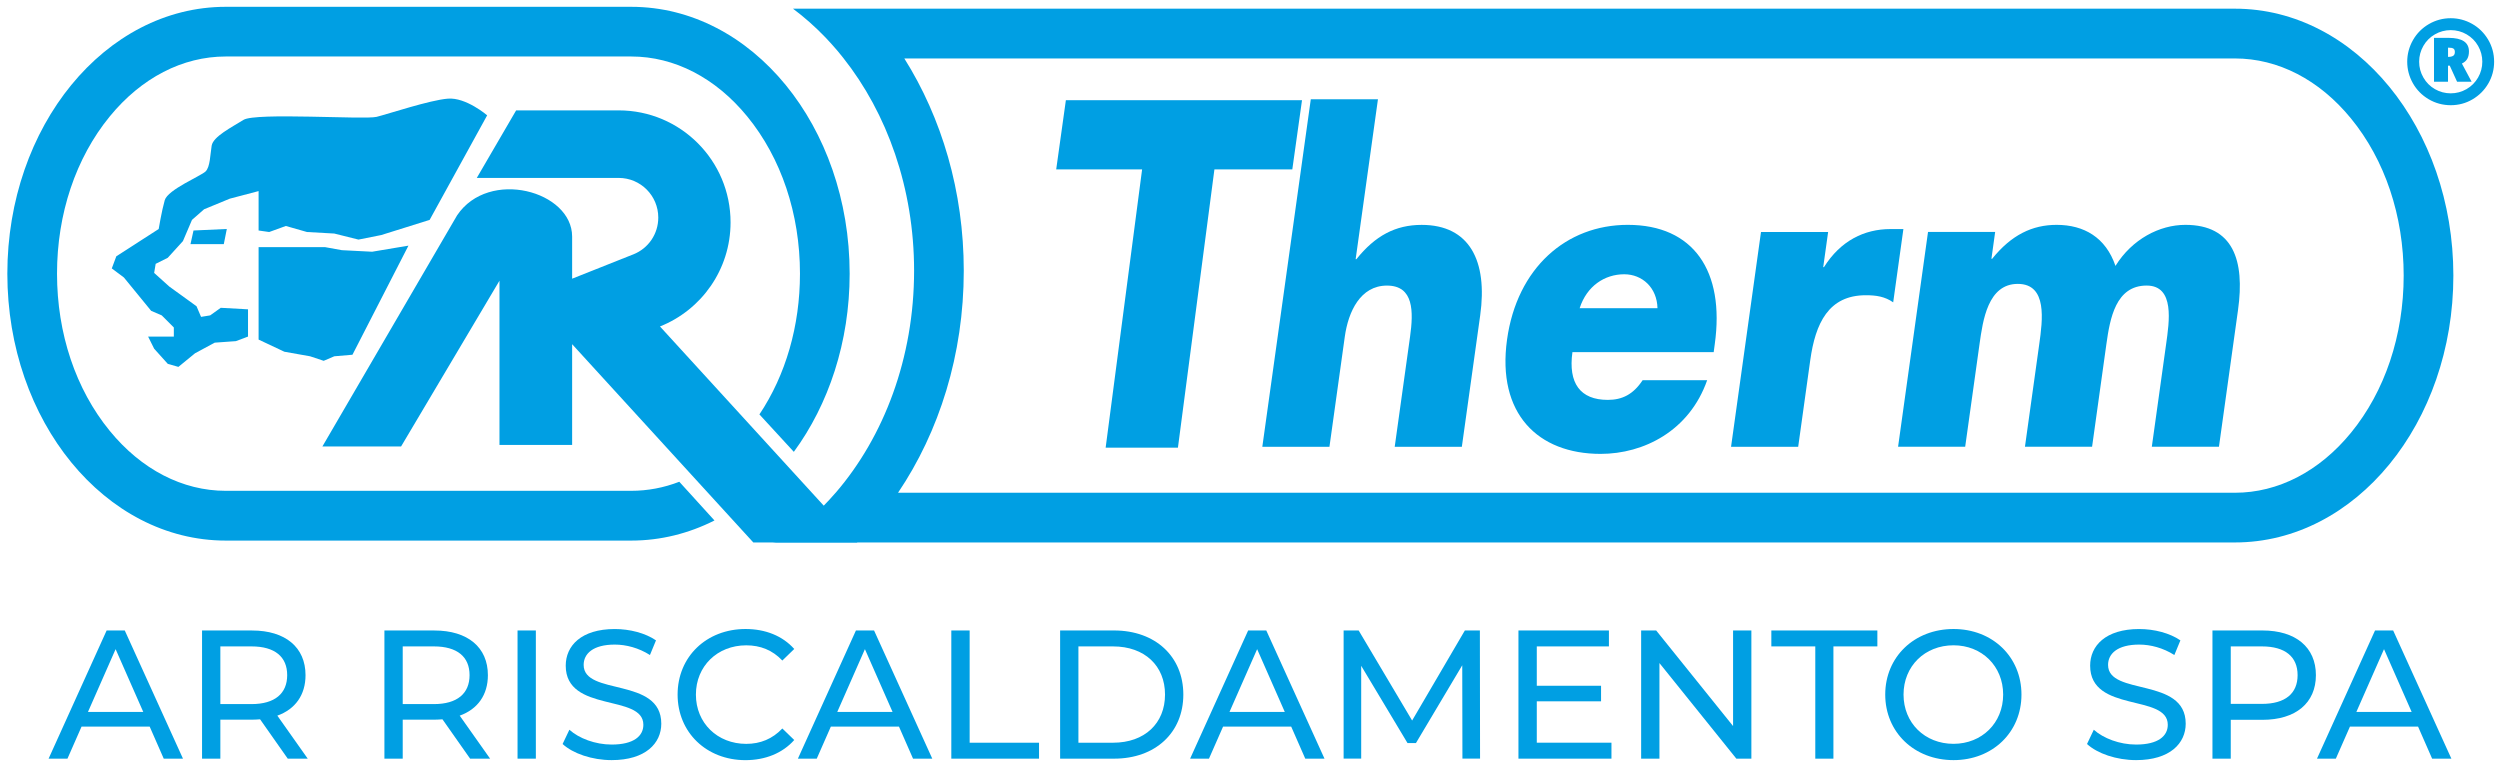 <?xml version="1.0" encoding="utf-8"?>
<!-- Generator: Adobe Illustrator 27.8.0, SVG Export Plug-In . SVG Version: 6.00 Build 0)  -->
<svg version="1.1" id="Livello_1" xmlns="http://www.w3.org/2000/svg" xmlns:xlink="http://www.w3.org/1999/xlink" x="0px" y="0px"
	 viewBox="0 0 855 266" style="enable-background:new 0 0 855 266;" xml:space="preserve">
<style type="text/css">
	.st0{fill:#009FE3;}
</style>
<g>
	<path class="st0" d="M51.19,248.5h-23.3l-4.82,10.96h-6.45l19.85-43.84h6.2l19.91,43.84h-6.58L51.19,248.5z M49,243.49l-9.46-21.48
		l-9.46,21.48H49z"/>
	<path class="st0" d="M98.41,259.46l-9.46-13.46c-0.88,0.06-1.82,0.13-2.76,0.13H75.36v13.34H69.1v-43.84h17.1
		c11.4,0,18.29,5.76,18.29,15.28c0,6.76-3.51,11.65-9.64,13.84l10.4,14.72H98.41z M98.22,230.9c0-6.26-4.2-9.83-12.21-9.83H75.36
		v19.73h10.65C94.02,240.8,98.22,237.16,98.22,230.9z"/>
	<path class="st0" d="M160.78,259.46l-9.46-13.46c-0.88,0.06-1.82,0.13-2.76,0.13h-10.83v13.34h-6.26v-43.84h17.1
		c11.4,0,18.29,5.76,18.29,15.28c0,6.76-3.51,11.65-9.64,13.84l10.4,14.72H160.78z M160.59,230.9c0-6.26-4.2-9.83-12.21-9.83h-10.65
		v19.73h10.65C156.4,240.8,160.59,237.16,160.59,230.9z"/>
	<path class="st0" d="M177,215.62h6.26v43.84H177V215.62z"/>
	<path class="st0" d="M192.41,254.45l2.32-4.88c3.26,2.94,8.83,5.07,14.47,5.07c7.58,0,10.83-2.94,10.83-6.76
		c0-10.71-26.55-3.95-26.55-20.23c0-6.76,5.26-12.52,16.78-12.52c5.14,0,10.46,1.38,14.09,3.88l-2.07,5.01
		c-3.82-2.44-8.14-3.57-12.02-3.57c-7.45,0-10.65,3.13-10.65,6.95c0,10.71,26.55,4.01,26.55,20.1c0,6.7-5.39,12.46-16.97,12.46
		C202.49,259.96,195.92,257.7,192.41,254.45z"/>
	<path class="st0" d="M231.74,237.54c0-12.96,9.89-22.42,23.23-22.42c6.76,0,12.65,2.32,16.66,6.83l-4.07,3.95
		c-3.38-3.57-7.51-5.2-12.34-5.2c-9.89,0-17.22,7.14-17.22,16.85c0,9.71,7.33,16.85,17.22,16.85c4.82,0,8.95-1.69,12.34-5.26
		l4.07,3.94c-4.01,4.51-9.89,6.89-16.72,6.89C241.63,259.96,231.74,250.5,231.74,237.54z"/>
	<path class="st0" d="M307.45,248.5h-23.3l-4.82,10.96h-6.45l19.85-43.84h6.2l19.91,43.84h-6.58L307.45,248.5z M305.26,243.49
		l-9.46-21.48l-9.46,21.48H305.26z"/>
	<path class="st0" d="M325.36,215.62h6.26v38.39h23.73v5.45h-30V215.62z"/>
	<path class="st0" d="M362.56,215.62h18.47c14.09,0,23.67,8.89,23.67,21.92s-9.58,21.92-23.67,21.92h-18.47V215.62z M380.66,254.01
		c10.83,0,17.78-6.64,17.78-16.47c0-9.83-6.95-16.47-17.78-16.47h-11.84v32.94H380.66z"/>
	<path class="st0" d="M441.59,248.5h-23.3l-4.82,10.96h-6.45l19.85-43.84h6.2l19.91,43.84h-6.58L441.59,248.5z M439.4,243.49
		l-9.46-21.48l-9.46,21.48H439.4z"/>
	<path class="st0" d="M500.15,259.46l-0.06-31.94l-15.84,26.61h-2.88l-15.84-26.43v31.75h-6.01v-43.84h5.14l18.29,30.81l18.04-30.81
		h5.13l0.06,43.84H500.15z"/>
	<path class="st0" d="M551.12,254.01v5.45h-31.81v-43.84h30.94v5.45h-24.67v13.46h21.98v5.32h-21.98v14.15H551.12z"/>
	<path class="st0" d="M598.97,215.62v43.84h-5.14l-26.3-32.69v32.69h-6.26v-43.84h5.14l26.3,32.69v-32.69H598.97z"/>
	<path class="st0" d="M620.82,221.07H605.8v-5.45h36.26v5.45h-15.03v38.39h-6.2V221.07z"/>
	<path class="st0" d="M644.75,237.54c0-12.84,9.89-22.42,23.36-22.42c13.34,0,23.23,9.52,23.23,22.42c0,12.9-9.89,22.42-23.23,22.42
		C654.64,259.96,644.75,250.38,644.75,237.54z M685.08,237.54c0-9.71-7.26-16.85-16.97-16.85c-9.83,0-17.1,7.14-17.1,16.85
		c0,9.71,7.26,16.85,17.1,16.85C677.81,254.38,685.08,247.25,685.08,237.54z"/>
	<path class="st0" d="M713.76,254.45l2.32-4.88c3.26,2.94,8.83,5.07,14.47,5.07c7.58,0,10.83-2.94,10.83-6.76
		c0-10.71-26.55-3.95-26.55-20.23c0-6.76,5.26-12.52,16.78-12.52c5.13,0,10.46,1.38,14.09,3.88l-2.07,5.01
		c-3.82-2.44-8.14-3.57-12.02-3.57c-7.45,0-10.65,3.13-10.65,6.95c0,10.71,26.55,4.01,26.55,20.1c0,6.7-5.38,12.46-16.97,12.46
		C723.84,259.96,717.27,257.7,713.76,254.45z"/>
	<path class="st0" d="M792.04,230.9c0,9.52-6.89,15.28-18.29,15.28h-10.83v13.28h-6.26v-43.84h17.1
		C785.15,215.62,792.04,221.38,792.04,230.9z M785.78,230.9c0-6.26-4.2-9.83-12.21-9.83h-10.65v19.66h10.65
		C781.58,240.73,785.78,237.16,785.78,230.9z"/>
	<path class="st0" d="M826.98,248.5h-23.3l-4.82,10.96h-6.45l19.85-43.84h6.2l19.91,43.84h-6.58L826.98,248.5z M824.79,243.49
		l-9.46-21.48l-9.46,21.48H824.79z"/>
</g>
<path class="st0" d="M166.61,39.44c0,0-7.25-6.22-13.46-5.7c-6.21,0.51-20.19,5.18-24.33,6.22C124.68,41,87.41,38.4,83.27,41
	c-4.15,2.59-10.35,5.7-10.88,8.81c-0.51,3.11-0.51,7.25-2.07,8.81c-1.56,1.55-12.94,6.22-13.98,9.85c-1.04,3.63-2.07,9.85-2.07,9.85
	l-14.49,9.33l-1.55,4.15l4.14,3.1l9.32,11.4l3.62,1.56l4.14,4.14v3.11h-8.8l2.07,4.15l4.66,5.18l3.63,1.04l5.69-4.66l6.73-3.63
	l7.25-0.52l4.14-1.56v-9.32l-9.32-0.52l-3.63,2.59l-3.11,0.51l-1.55-3.63L57.9,98l-5.18-4.66l0.52-3.11l4.14-2.07l5.18-5.7l3.1-7.26
	l4.14-3.63l8.8-3.63l9.84-2.59v13.48l3.62,0.52l5.7-2.07l7.24,2.07l9.32,0.52l8.28,2.07l7.77-1.55l8.29-2.59l8.28-2.6L166.61,39.44z
	"/>
<polygon class="st0" points="88.44,84.53 88.44,116.14 97.25,120.29 106.04,121.85 110.7,123.4 114.33,121.85 120.54,121.32 
	139.69,84.01 127.27,86.09 116.92,85.56 111.22,84.53 "/>
<polygon class="st0" points="66.18,78.83 65.15,83.49 76.54,83.49 77.57,78.31 "/>
<polygon class="st0" points="402.85,153.11 378.13,153.11 390.6,57.94 361.22,57.94 364.53,34.26 445.29,34.26 441.97,57.94 
	415.33,57.94 "/>
<path class="st0" d="M471.26,33.95l-7.63,54.7h0.25c6.42-8.02,13.37-11.74,22.32-11.74c16.39,0,22.62,12.31,20.03,30.93l-6.28,44.97
	h-22.96l5.25-37.67c1.2-8.59,1.3-17.47-7.9-17.47c-9.08,0-13.22,8.87-14.42,17.47l-5.25,37.67h-22.96l16.58-118.86H471.26z"/>
<path class="st0" d="M566.86,105.4c-0.16-7.01-5.19-11.6-11.38-11.6c-6.68,0-12.79,4.01-15.24,11.6H566.86z M586.08,120.44h-48.31
	c-1.48,10.6,2.64,16.32,12.1,16.32c4.92,0,8.71-1.87,11.91-6.73h22.07c-6.07,17.33-21.68,25.2-36.43,25.2
	c-21.45,0-35.54-13.75-32.01-39.09c3.41-24.49,20.23-39.24,41.29-39.24c22.45,0,33.25,15.75,29.75,40.81L586.08,120.44z"/>
<path class="st0" d="M623.54,91.37h0.25c5.67-9.03,13.8-13.03,22.75-13.03h4.42l-3.49,25.06c-2.87-2-5.85-2.43-9.37-2.43
	c-12.74,0-17.23,9.59-18.99,22.19l-4.13,29.64h-22.96l10.24-73.46h22.96L623.54,91.37z"/>
<path class="st0" d="M681.07,88.5h0.25c6.56-8.16,13.73-11.6,22.05-11.6c9.33,0,16.8,4.29,20.12,14.04
	c5.69-9.16,15.07-14.04,23.9-14.04c16.4,0,20.37,12.17,18.02,29.07l-6.53,46.82h-22.96l4.89-35.08c1.06-7.59,3.05-20.05-6.66-20.05
	c-10.6,0-12.55,11.32-13.77,20.05l-4.89,35.08h-22.96l4.89-35.08c1.14-8.16,2.87-20.62-7.34-20.62c-10.22,0-11.95,12.45-13.09,20.62
	l-4.9,35.08h-22.95l10.24-73.46h22.96L681.07,88.5z"/>
<path class="st0" d="M232.32,164.76c-5.29,2.05-10.82,3.1-16.45,3.1H77.21c-14.77,0-28.86-7.28-39.68-20.51
	c-11.63-14.2-18.03-33.3-18.03-53.76c0-20.46,6.4-39.55,18.03-53.76c10.82-13.22,24.91-20.51,39.68-20.51h138.67
	c14.77,0,28.86,7.29,39.68,20.51c11.63,14.21,18.03,33.3,18.03,53.76c0,17.88-4.88,34.7-13.87,48.14l11.77,12.8
	c11.86-16.16,19.09-37.51,19.09-60.93c0-50.41-33.44-91.27-74.7-91.27H77.21c-41.26,0-74.7,40.87-74.7,91.27
	c0,50.41,33.44,91.28,74.7,91.28h138.67c10.08,0,19.7-2.45,28.47-6.88L232.32,164.76z"/>
<path class="st0" d="M225.71,111.65c14.14-5.62,24.14-19.44,24.14-35.6c0-21.15-17.12-38.3-38.25-38.3h-35.08l-13.46,23.1h48.54
	c7.47,0,13.53,6.08,13.53,13.55c0,5.59-3.35,10.54-8.54,12.6l-0.57,0.22l-20.35,8.09V80.92c0-15.6-28.47-23.4-39.34-7.28
	l-46.07,79.05h26.91L170.82,96v56.17h24.85v-34.46l10.67,11.68l51.3,56.14h35.59L225.71,111.65z"/>
<path class="st0" d="M764.35,2.97H625.68H271.24c0.01,0.01,0.01,0.01,0.02,0.02h-0.03c3.83,2.87,7.47,6.08,10.87,9.61
	c0.05,0.05,0.1,0.1,0.15,0.15c0.49,0.51,0.96,1.03,1.44,1.55c0.23,0.25,0.46,0.49,0.68,0.74c0.35,0.39,0.7,0.79,1.04,1.18
	c0.34,0.39,0.68,0.77,1.02,1.17c0.27,0.32,0.53,0.65,0.79,0.97c0.4,0.48,0.79,0.95,1.17,1.44c15,18.92,24.23,44.58,24.23,72.79
	c0,29.8-10.3,56.75-26.81,75.92h-0.02c-5.6,6.5-11.92,12.12-18.79,16.64l-2.75,0.37h361.43h138.67c41.26,0,74.7-40.87,74.7-91.27
	C839.05,43.84,805.61,2.97,764.35,2.97 M804.03,148.01c-10.82,13.22-24.91,20.51-39.68,20.51H625.68H307.13
	c14.08-20.86,22.48-47.24,22.48-75.92c0-27.19-7.56-52.3-20.33-72.61h316.4h138.67c14.77,0,28.86,7.28,39.68,20.51
	c11.63,14.2,18.03,33.3,18.03,53.76C822.05,114.71,815.65,133.81,804.03,148.01"/>
<path class="st0" d="M841.97,21.73c0.86-0.41,1.48-0.96,1.85-1.64c0.38-0.67,0.56-1.52,0.56-2.51c0-3.08-2.32-4.63-6.97-4.63h-4.98
	v15h4.79v-5.48h0.6l2.5,5.48h4.97L841.97,21.73z M838.99,19.08c-0.38,0.24-0.9,0.37-1.57,0.37h-0.19V16.3h0.22
	c0.77,0,1.32,0.11,1.64,0.33c0.31,0.22,0.47,0.6,0.47,1.14C839.56,18.4,839.37,18.84,838.99,19.08"/>
<path class="st0" d="M838.15,35.98c-2.71,0-5.25-0.69-7.56-2.05c-2.29-1.36-4.11-3.2-5.39-5.48c-1.28-2.27-1.93-4.74-1.93-7.34
	c0-2.63,0.67-5.12,1.98-7.42c1.32-2.3,3.15-4.13,5.44-5.46c2.3-1.33,4.8-2,7.45-2c2.58,0,5.04,0.64,7.31,1.92
	c2.27,1.27,4.11,3.08,5.48,5.38c1.37,2.3,2.06,4.85,2.06,7.58c0,2.68-0.67,5.18-1.99,7.45c-1.32,2.27-3.13,4.08-5.39,5.41
	C843.35,35.31,840.84,35.98,838.15,35.98 M838.15,10.3c-1.93,0-3.74,0.49-5.41,1.45c-1.66,0.95-2.99,2.28-3.95,3.95
	c-0.95,1.66-1.44,3.49-1.44,5.41s0.49,3.76,1.46,5.43c0.97,1.68,2.3,3.01,3.95,3.95c1.66,0.95,3.47,1.43,5.39,1.43
	c1.93,0,3.74-0.49,5.4-1.44c1.66-0.96,2.99-2.29,3.95-3.96c0.96-1.66,1.45-3.49,1.45-5.41c0-1.91-0.48-3.73-1.43-5.39
	c-0.94-1.66-2.26-2.99-3.92-3.96C841.94,10.8,840.1,10.3,838.15,10.3"/>
</svg>
